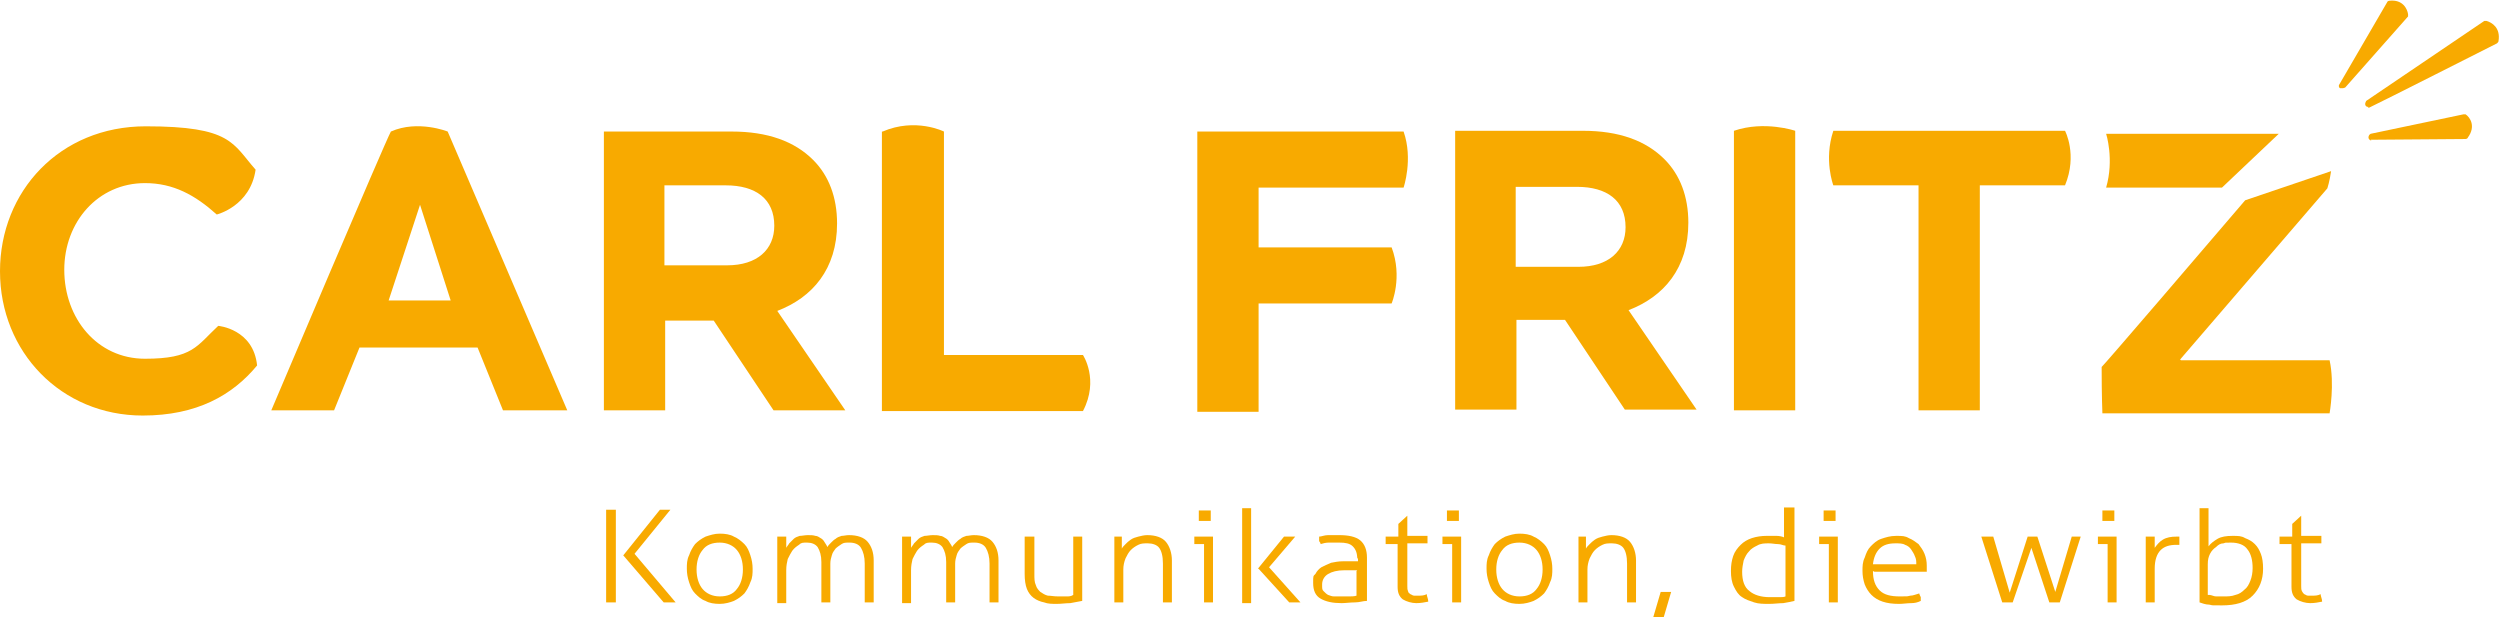 <?xml version="1.0" encoding="UTF-8"?>
<svg xmlns="http://www.w3.org/2000/svg" id="Ebene_2" viewBox="0 0 334.5 82.6">
  <defs>
    <style>.cls-1{fill:#f8aa00;stroke-width:0px;}</style>
  </defs>
  <g id="Ebene_3">
    <path class="cls-1" d="m83.4,74.3l4.9-6.1c.1,0,.2,0,.3,0,.1,0,.2,0,.3,0s.3,0,.4,0c.1,0,.3,0,.4,0l-4.8,5.9,5.5,6.5c-.1,0-.3,0-.4,0-.1,0-.3,0-.4,0s-.2,0-.4,0c-.1,0-.2,0-.4,0l-5.5-6.4Zm-2.2-6.1c0,0,.2,0,.3,0,.1,0,.2,0,.3,0s.2,0,.3,0c.1,0,.2,0,.3,0v12.4c0,0-.2,0-.3,0-.1,0-.2,0-.3,0s-.3,0-.4,0c-.1,0-.2,0-.3,0v-12.4Z"></path>
    <path class="cls-1" d="m96.3,79.8c1,0,1.8-.3,2.3-1,.5-.6.8-1.5.8-2.6s-.3-2-.8-2.6c-.5-.6-1.3-1-2.3-1s-1.8.3-2.3,1c-.5.6-.8,1.5-.8,2.6s.3,2,.8,2.6c.5.6,1.3,1,2.3,1m0,1c-.7,0-1.4-.1-1.9-.4-.6-.2-1-.6-1.4-1-.4-.4-.6-.9-.8-1.5-.2-.6-.3-1.2-.3-1.8s0-1.2.3-1.8c.2-.6.5-1.1.8-1.5.4-.4.8-.7,1.4-1,.6-.2,1.2-.4,1.9-.4s1.4.1,1.9.4c.5.2,1,.6,1.4,1,.4.4.6.9.8,1.5.2.6.3,1.2.3,1.8s0,1.2-.3,1.8c-.2.6-.5,1.1-.8,1.5-.4.4-.8.7-1.4,1-.5.2-1.2.4-1.9.4"></path>
    <path class="cls-1" d="m104,71.8c.1,0,.2,0,.3,0,0,0,.2,0,.3,0s.2,0,.3,0c0,0,.2,0,.3,0,0,.2,0,.5,0,.7,0,.3,0,.5,0,.8.1-.2.3-.4.4-.6.2-.2.4-.4.6-.6.2-.2.5-.3.8-.4.3,0,.7-.1,1.1-.1s.7,0,1,.1c.3,0,.5.2.7.3.2.1.4.3.5.5.1.2.3.4.4.7.1-.2.3-.4.5-.6.2-.2.4-.4.6-.5.2-.2.5-.3.8-.4.3,0,.6-.1,1-.1,1.1,0,2,.3,2.5.9s.8,1.4.8,2.5v5.6c0,0-.2,0-.3,0-.1,0-.2,0-.3,0s-.2,0-.3,0c-.1,0-.3,0-.3,0v-5.2c0-.9-.2-1.6-.5-2.1-.3-.5-.9-.7-1.5-.7s-.8,0-1.1.2c-.3.2-.6.4-.8.6-.2.3-.4.5-.5.9-.1.3-.2.7-.2,1.1v5.2c0,0-.2,0-.3,0-.1,0-.2,0-.3,0s-.2,0-.3,0c-.1,0-.3,0-.3,0v-5.4c0-.9-.2-1.5-.5-2-.3-.4-.8-.6-1.4-.6s-.8,0-1.1.3c-.3.2-.6.4-.9.8-.2.3-.4.7-.6,1.1-.1.4-.2.9-.2,1.5v4.4c0,0-.2,0-.3,0-.1,0-.2,0-.3,0s-.2,0-.3,0c-.1,0-.2,0-.3,0v-8.8Z"></path>
    <path class="cls-1" d="m120.7,71.8c.1,0,.2,0,.3,0,0,0,.2,0,.3,0s.2,0,.3,0c0,0,.2,0,.3,0,0,.2,0,.5,0,.7,0,.3,0,.5,0,.8.1-.2.3-.4.4-.6.2-.2.4-.4.6-.6.2-.2.5-.3.8-.4.3,0,.7-.1,1.1-.1s.7,0,1,.1c.3,0,.5.2.7.3.2.1.4.3.5.5.1.2.3.4.4.7.1-.2.3-.4.5-.6.2-.2.4-.4.6-.5.2-.2.5-.3.8-.4.3,0,.6-.1,1-.1,1.1,0,2,.3,2.5.9.5.6.8,1.4.8,2.5v5.6c0,0-.2,0-.3,0-.1,0-.2,0-.3,0s-.2,0-.3,0c-.1,0-.3,0-.3,0v-5.2c0-.9-.2-1.6-.5-2.1-.3-.5-.9-.7-1.5-.7s-.8,0-1.1.2c-.3.2-.6.4-.8.6-.2.3-.4.5-.5.9-.1.3-.2.7-.2,1.1v5.2c0,0-.2,0-.3,0-.1,0-.2,0-.3,0s-.2,0-.3,0c-.1,0-.3,0-.3,0v-5.4c0-.9-.2-1.5-.5-2-.3-.4-.8-.6-1.4-.6s-.8,0-1.1.3c-.3.2-.6.4-.9.8-.2.3-.4.7-.6,1.1-.1.4-.2.9-.2,1.5v4.4c0,0-.2,0-.3,0-.1,0-.2,0-.3,0s-.2,0-.3,0c-.1,0-.2,0-.3,0v-8.8Z"></path>
    <path class="cls-1" d="m137.2,71.8c0,0,.2,0,.3,0,.1,0,.2,0,.3,0s.2,0,.3,0c.1,0,.2,0,.3,0v5c0,.6,0,1.1.2,1.5.1.4.4.7.6.9.3.2.6.4,1,.5.4,0,.8.1,1.4.1s.8,0,1.1,0c.3,0,.6,0,.9-.2v-7.8c0,0,.2,0,.3,0,.1,0,.2,0,.3,0s.2,0,.3,0c.1,0,.2,0,.3,0v8.6c-.5.1-1,.2-1.6.3-.6,0-1.2.1-1.8.1s-1.2,0-1.7-.2c-.5-.1-1-.3-1.4-.6-.4-.3-.7-.7-.9-1.2-.2-.5-.3-1.2-.3-2v-5Z"></path>
    <path class="cls-1" d="m148.9,71.8c.1,0,.2,0,.3,0,0,0,.2,0,.3,0s.2,0,.3,0c0,0,.2,0,.3,0,0,.2,0,.5,0,.8,0,.3,0,.6,0,.8.1-.2.3-.4.5-.6.2-.2.4-.4.7-.6.3-.2.6-.3,1-.4.4-.1.8-.2,1.2-.2,1.1,0,2,.3,2.5.9.5.6.8,1.5.8,2.5v5.6c0,0-.2,0-.3,0-.1,0-.2,0-.3,0s-.2,0-.3,0c-.1,0-.3,0-.3,0v-5.2c0-1-.2-1.7-.5-2.1-.3-.4-.9-.6-1.5-.6s-.9,0-1.3.2c-.4.2-.7.4-1,.7-.3.3-.5.7-.7,1.1-.2.5-.3,1-.3,1.5v4.4c0,0-.2,0-.3,0-.1,0-.2,0-.3,0s-.2,0-.3,0c-.1,0-.2,0-.3,0v-8.8Z"></path>
    <path class="cls-1" d="m160.4,69.7c0-.1,0-.2,0-.4,0-.2,0-.3,0-.4s0-.2,0-.3c0-.1,0-.3,0-.3.1,0,.3,0,.4,0,.2,0,.3,0,.4,0s.2,0,.4,0c.2,0,.3,0,.4,0,0,0,0,.2,0,.3,0,.1,0,.3,0,.3s0,.2,0,.4c0,.2,0,.3,0,.4-.1,0-.2,0-.4,0-.2,0-.3,0-.4,0s-.3,0-.4,0c-.2,0-.3,0-.4,0m.6,3.1h-1.2c0,0,0-.1,0-.2,0,0,0-.2,0-.3s0-.2,0-.3c0,0,0-.2,0-.2h2.5v8.8c0,0-.2,0-.3,0-.1,0-.2,0-.3,0s-.2,0-.3,0c-.1,0-.3,0-.3,0v-7.8Z"></path>
    <path class="cls-1" d="m168.3,76.1l3.5-4.3c.2,0,.4,0,.7,0s.6,0,.8,0l-3.5,4.1,4.2,4.7c-.2,0-.5,0-.7,0s-.6,0-.8,0l-4.1-4.5Zm-2.1-8.1c0,0,.2,0,.3,0,.1,0,.2,0,.3,0s.2,0,.3,0c.1,0,.3,0,.3,0v12.7c0,0-.2,0-.3,0-.1,0-.2,0-.3,0s-.2,0-.3,0c-.1,0-.2,0-.3,0v-12.7Z"></path>
    <path class="cls-1" d="m181.6,76.3c-.2,0-.5,0-.8,0-.3,0-.6,0-.9,0-1,0-1.7.2-2.2.5-.5.3-.8.8-.8,1.4s0,.7.2.9c.2.2.4.4.6.5.3.1.5.2.8.2.3,0,.6,0,.9,0s.8,0,1.1,0c.3,0,.7,0,1-.1v-3.3Zm0-1.5c0-.8-.2-1.3-.6-1.7-.4-.4-1-.5-1.8-.5s-1,0-1.4,0c-.4,0-.8.1-1.1.2,0-.1-.1-.3-.2-.4,0-.2,0-.4,0-.6.3,0,.7-.2,1.2-.2s1,0,1.5,0c1.2,0,2.2.2,2.8.7.6.5.9,1.3.9,2.3v5.8c-.5,0-1,.2-1.6.2-.6,0-1.3.1-1.8.1-1.2,0-2.1-.2-2.8-.6-.7-.4-1-1.1-1-2.1s0-.9.3-1.2c.2-.4.5-.7.8-.9.4-.2.8-.4,1.3-.6.5-.1,1-.2,1.6-.2s.9,0,1.2,0c.3,0,.6,0,.8,0v-.5Z"></path>
    <path class="cls-1" d="m187.1,72.8h-1.7c0,0,0-.1,0-.2,0,0,0-.2,0-.3s0-.2,0-.3c0,0,0-.2,0-.2h1.7v-1.7l1.2-1.1h0v2.7h2.7c0,0,0,.1,0,.2,0,0,0,.2,0,.3s0,.2,0,.3c0,0,0,.2,0,.2h-2.7v5.7c0,.3,0,.5.1.7,0,.2.2.3.3.4.1,0,.3.2.5.2.2,0,.4,0,.5,0,.5,0,.8,0,1.2-.2,0,.3.2.6.2,1-.5.1-1,.2-1.6.2s-1.3-.2-1.8-.5c-.5-.4-.7-.9-.7-1.7v-5.8Z"></path>
    <path class="cls-1" d="m193.6,69.7c0-.1,0-.2,0-.4,0-.2,0-.3,0-.4s0-.2,0-.3c0-.1,0-.3,0-.3.1,0,.3,0,.4,0,.2,0,.3,0,.4,0s.2,0,.4,0c.2,0,.3,0,.4,0,0,0,0,.2,0,.3,0,.1,0,.3,0,.3s0,.2,0,.4c0,.2,0,.3,0,.4-.1,0-.2,0-.4,0-.2,0-.3,0-.4,0s-.3,0-.4,0c-.2,0-.3,0-.4,0m.6,3.1h-1.2c0,0,0-.1,0-.2,0,0,0-.2,0-.3s0-.2,0-.3c0,0,0-.2,0-.2h2.5v8.8c0,0-.2,0-.3,0-.1,0-.2,0-.3,0s-.2,0-.3,0c-.1,0-.3,0-.3,0v-7.8Z"></path>
    <path class="cls-1" d="m203.3,79.8c1,0,1.8-.3,2.3-1,.5-.6.8-1.5.8-2.6s-.3-2-.8-2.6c-.5-.6-1.3-1-2.3-1s-1.8.3-2.3,1c-.5.6-.8,1.5-.8,2.6s.3,2,.8,2.6c.5.6,1.3,1,2.3,1m0,1c-.7,0-1.4-.1-1.9-.4-.6-.2-1-.6-1.4-1-.4-.4-.6-.9-.8-1.5-.2-.6-.3-1.2-.3-1.8s0-1.2.3-1.8c.2-.6.5-1.1.8-1.5.4-.4.8-.7,1.4-1,.6-.2,1.2-.4,1.9-.4s1.4.1,1.9.4c.5.2,1,.6,1.4,1,.4.4.6.9.8,1.5.2.6.3,1.2.3,1.8s0,1.2-.3,1.8c-.2.6-.5,1.1-.8,1.5-.4.4-.8.7-1.4,1-.5.2-1.2.4-1.9.4"></path>
    <path class="cls-1" d="m211,71.8c.1,0,.2,0,.3,0,0,0,.2,0,.3,0s.2,0,.3,0c0,0,.2,0,.3,0,0,.2,0,.5,0,.8,0,.3,0,.6,0,.8.1-.2.3-.4.5-.6.2-.2.4-.4.7-.6.3-.2.6-.3,1-.4.4-.1.8-.2,1.2-.2,1.1,0,2,.3,2.5.9.5.6.8,1.5.8,2.5v5.6c0,0-.2,0-.3,0-.1,0-.2,0-.3,0s-.2,0-.3,0c-.1,0-.3,0-.3,0v-5.2c0-1-.2-1.7-.5-2.1-.3-.4-.9-.6-1.5-.6s-.9,0-1.3.2c-.4.2-.7.4-1,.7-.3.3-.5.7-.7,1.1-.2.5-.3,1-.3,1.5v4.4c0,0-.2,0-.3,0-.1,0-.2,0-.3,0s-.2,0-.3,0c-.1,0-.2,0-.3,0v-8.8Z"></path>
    <path class="cls-1" d="m222.4,79.2c.1,0,.2,0,.3,0,.1,0,.2,0,.3,0s.2,0,.3,0c.1,0,.2,0,.3,0l-1,3.4c-.1,0-.2,0-.4,0h-.7c-.1,0-.2,0-.3,0l1-3.4Z"></path>
    <path class="cls-1" d="m238.9,73c-.3,0-.6-.2-1-.2-.4,0-.8-.1-1.2-.1-.6,0-1.1,0-1.6.3-.4.2-.8.4-1.1.8-.3.3-.5.7-.7,1.2-.1.5-.2,1-.2,1.5,0,1.2.3,2.1,1,2.6.6.5,1.5.8,2.7.8s.8,0,1.2,0c.4,0,.7,0,.9-.1v-6.6Zm0-5.1c0,0,.2,0,.3,0,.1,0,.2,0,.3,0s.2,0,.3,0c.1,0,.2,0,.3,0v12.5c-.4.1-.9.2-1.5.3-.6,0-1.2.1-1.9.1s-1.4,0-2-.2c-.6-.2-1.2-.4-1.6-.7-.5-.3-.8-.8-1.1-1.4-.3-.6-.4-1.3-.4-2.1s.1-1.4.3-2c.2-.6.6-1.1,1-1.5s.9-.7,1.5-.9c.6-.2,1.3-.3,2-.3s.8,0,1.3,0c.4,0,.8.1,1,.2v-4Z"></path>
    <path class="cls-1" d="m244,69.7c0-.1,0-.2,0-.4,0-.2,0-.3,0-.4s0-.2,0-.3c0-.1,0-.3,0-.3.1,0,.3,0,.4,0,.2,0,.3,0,.4,0s.2,0,.4,0c.2,0,.3,0,.4,0,0,0,0,.2,0,.3,0,.1,0,.3,0,.3s0,.2,0,.4c0,.2,0,.3,0,.4-.1,0-.2,0-.4,0-.2,0-.3,0-.4,0s-.3,0-.4,0c-.2,0-.3,0-.4,0m.6,3.1h-1.2c0,0,0-.1,0-.2,0,0,0-.2,0-.3s0-.2,0-.3c0,0,0-.2,0-.2h2.5v8.8c0,0-.2,0-.3,0-.1,0-.2,0-.3,0s-.2,0-.3,0c-.1,0-.3,0-.3,0v-7.8Z"></path>
    <path class="cls-1" d="m256.4,75.5c0-.4,0-.7-.2-1.1-.1-.3-.3-.6-.5-.9-.2-.3-.5-.5-.8-.6-.3-.2-.8-.2-1.3-.2-.9,0-1.6.2-2.1.7-.5.5-.8,1.2-.9,2.1h5.8Zm-5.8.9c0,1.2.3,2,.9,2.6.6.6,1.5.8,2.7.8s.9,0,1.4-.1c.4,0,.8-.2,1.2-.3,0,.1.1.3.2.5,0,.2,0,.4,0,.5-.4.2-.8.3-1.3.3-.5,0-1.1.1-1.6.1-.9,0-1.6-.1-2.2-.3-.6-.2-1.1-.5-1.5-.9-.4-.4-.7-.9-.9-1.4-.2-.6-.3-1.2-.3-1.8s0-1.2.3-1.8c.2-.6.4-1.1.8-1.5.4-.4.8-.8,1.4-1,.6-.2,1.2-.4,2-.4s1.2,0,1.7.3c.5.2.9.5,1.3.8.3.4.6.8.8,1.3.2.5.3,1,.3,1.6s0,.2,0,.4c0,.2,0,.3,0,.4h-7Z"></path>
    <path class="cls-1" d="m265.3,71.8c0,0,.2,0,.3,0,.1,0,.2,0,.4,0s.2,0,.4,0c.1,0,.3,0,.3,0l2.2,7.5,2.4-7.5c.1,0,.2,0,.3,0,.1,0,.3,0,.4,0h.3c.1,0,.2,0,.3,0l2.4,7.4,2.2-7.4c0,0,.2,0,.3,0,.1,0,.2,0,.3,0s.2,0,.3,0c.1,0,.2,0,.3,0l-2.8,8.8c-.2,0-.5,0-.7,0s-.5,0-.7,0l-2.4-7.3-2.5,7.3c-.2,0-.5,0-.7,0s-.5,0-.7,0l-2.8-8.8Z"></path>
    <path class="cls-1" d="m281.3,69.7c0-.1,0-.2,0-.4,0-.2,0-.3,0-.4s0-.2,0-.3c0-.1,0-.3,0-.3.1,0,.3,0,.4,0,.2,0,.3,0,.4,0s.2,0,.4,0c.2,0,.3,0,.4,0,0,0,0,.2,0,.3,0,.1,0,.3,0,.3s0,.2,0,.4c0,.2,0,.3,0,.4-.1,0-.2,0-.4,0-.2,0-.3,0-.4,0s-.3,0-.4,0c-.2,0-.3,0-.4,0m.6,3.1h-1.2c0,0,0-.1,0-.2,0,0,0-.2,0-.3s0-.2,0-.3c0,0,0-.2,0-.2h2.5v8.8c0,0-.2,0-.3,0-.1,0-.2,0-.3,0s-.2,0-.3,0c-.1,0-.3,0-.3,0v-7.8Z"></path>
    <path class="cls-1" d="m287.1,71.8c.1,0,.2,0,.3,0,0,0,.2,0,.3,0s.2,0,.3,0c0,0,.2,0,.3,0,0,.2,0,.5,0,.7s0,.5,0,.8c.3-.4.6-.8,1.1-1.1.5-.3,1.1-.4,1.8-.4h.2c0,0,.2,0,.2,0,0,.2,0,.4,0,.6s0,.4,0,.5c-.1,0-.2,0-.2,0h-.2c-.9,0-1.6.2-2.1.7s-.8,1.3-.8,2.5v4.5c0,0-.2,0-.3,0-.1,0-.2,0-.3,0s-.2,0-.3,0c-.1,0-.2,0-.3,0v-8.8Z"></path>
    <path class="cls-1" d="m295.6,79.6c.3,0,.6.2.9.2.3,0,.7,0,1.1,0s1,0,1.5-.2c.5-.1.9-.4,1.2-.7.4-.3.6-.7.8-1.2.2-.5.3-1.1.3-1.7,0-1-.2-1.9-.7-2.5-.4-.6-1.2-.9-2.2-.9s-.6,0-1,.1c-.4,0-.7.2-1,.5-.3.2-.6.5-.8.9-.2.4-.3.8-.3,1.4v4.1Zm-1.3-11.6c0,0,.2,0,.3,0,.1,0,.2,0,.3,0s.2,0,.3,0c.1,0,.2,0,.3,0v5.1c.3-.4.7-.7,1.2-1,.5-.3,1.2-.4,2-.4s1.2,0,1.7.3c.5.2.9.4,1.3.8.4.4.6.8.8,1.3.2.5.3,1.2.3,2,0,1.5-.5,2.7-1.4,3.6-.9.9-2.3,1.3-4.1,1.3s-1.1,0-1.7-.1c-.5,0-1-.2-1.3-.3v-12.4Z"></path>
    <path class="cls-1" d="m306.7,72.8h-1.7c0,0,0-.1,0-.2,0,0,0-.2,0-.3s0-.2,0-.3c0,0,0-.2,0-.2h1.7v-1.7l1.2-1.1h0v2.7h2.7c0,0,0,.1,0,.2,0,0,0,.2,0,.3s0,.2,0,.3c0,0,0,.2,0,.2h-2.7v5.7c0,.3,0,.5.1.7s.2.3.3.4c.1,0,.3.2.5.2.2,0,.4,0,.5,0,.5,0,.8,0,1.2-.2,0,.3.2.6.2,1-.5.1-1,.2-1.6.2s-1.3-.2-1.8-.5c-.5-.4-.7-.9-.7-1.7v-5.8Z"></path>
    <path class="cls-1" d="m97.3,35.5c4,0,6.3-2.1,6.3-5.3h0c0-3.6-2.5-5.4-6.5-5.4h-8.2v10.7h8.3Zm-16.5-17.9h17.1c4.8,0,8.4,1.3,10.9,3.8,2.1,2.1,3.2,5,3.2,8.5h0c0,6.1-3.3,9.9-8,11.7l9.1,13.3h-9.6l-8-12h-6.5v12h-8.2V17.6Z"></path>
    <path class="cls-1" d="m0,36.3h0c0-10.7,8-19.4,19.5-19.4s11.6,2.3,14.7,5.8c-.7,4.9-5.2,6-5.2,6-2.9-2.6-5.8-4.2-9.6-4.2-6.3,0-10.8,5.2-10.8,11.6h0c0,6.5,4.4,11.9,10.8,11.9s6.9-1.7,9.8-4.4c0,0,4.7.4,5.2,5.3-3.3,4-8.1,6.7-15.3,6.7C8.2,55.6,0,47.1,0,36.3"></path>
    <path class="cls-1" d="m118.1,17.6c4.4-1.9,8.2,0,8.2,0v29.9h18.6s2.2,3.3,0,7.5h-26.9V17.6Z"></path>
    <path class="cls-1" d="m160.2,17.6s27,0,27.6,0c1.3,3.7,0,7.5,0,7.5h-19.4v8h17.8c1.5,4,0,7.5,0,7.5h-17.8v14.5h-8.2V17.6Z"></path>
    <path class="cls-1" d="m211.2,35.7c4,0,6.3-2.1,6.3-5.3h0c0-3.6-2.5-5.4-6.5-5.4h-8.2v10.7h8.3Zm-16.5-18.2h17.1c4.8,0,8.4,1.3,10.9,3.8,2.1,2.1,3.2,5,3.2,8.5h0c0,6.1-3.3,9.9-8,11.7l9.1,13.3h-9.6l-8-12h-6.5v12h-8.2V17.6Z"></path>
    <path class="cls-1" d="m232,17.5c4.1-1.4,8.2,0,8.2,0v37.4h-8.2V17.5Z"></path>
    <path class="cls-1" d="m256.7,24.8h-11.4s-1.3-3.4,0-7.3c.3,0,31,0,31,0,0,0,1.7,3.2,0,7.3h-11.4v30.1h-8.2v-30.1Z"></path>
    <path class="cls-1" d="m291.7,48.1l19.7-22.9s.3-.9.5-2.3l-11.5,3.9c-4.6,5.4-19.1,22.3-19.2,22.3,0,3.9.1,6.2.1,6.2h30.4c0,0,.7-3.9,0-7.1-2.8,0-19.9,0-19.9,0"></path>
    <path class="cls-1" d="m297.3,25.1l7.6-7.2h-23.1s1.1,3.4,0,7.2h15.5Z"></path>
    <path class="cls-1" d="m334,5.3h0,0Zm-17.1,9c-.1,0-.3,0-.4-.2-.1-.2,0-.4.1-.6l15.8-10.7c0,0,.2,0,.3,0,.7.2,1.9.9,1.6,2.7,0,.1-.1.2-.2.3-.6.3-15.6,7.9-17.1,8.6,0,0-.1,0-.2,0"></path>
    <path class="cls-1" d="m330,18.2h0,0Zm-12.7.6c-.2,0-.4-.2-.4-.4,0-.2.1-.4.3-.5l12.4-2.6c.1,0,.2,0,.3,0,.6.4,1.4,1.6.3,3.1,0,.1-.2.2-.3.2,0,0-11.1.1-12.7.1h0Z"></path>
    <path class="cls-1" d="m313.3,11.8c0,0-.2,0-.2,0-.2-.1-.2-.4-.1-.5.8-1.4,6.4-11,6.4-11,0-.1.2-.2.3-.2,1.8-.2,2.4,1.1,2.5,1.8,0,.1,0,.2,0,.3l-8.4,9.5c0,0-.2.1-.3.1"></path>
    <path class="cls-1" d="m52,40.2l4.2-12.8,4.1,12.8h-8.2Zm7.9-22.6s-4-1.6-7.6,0c-.7,1.2-16,37.3-16,37.3h8.4l3.4-8.4h15.8l3.4,8.4h8.6l-16-37.3Z"></path>
  </g>
</svg>
